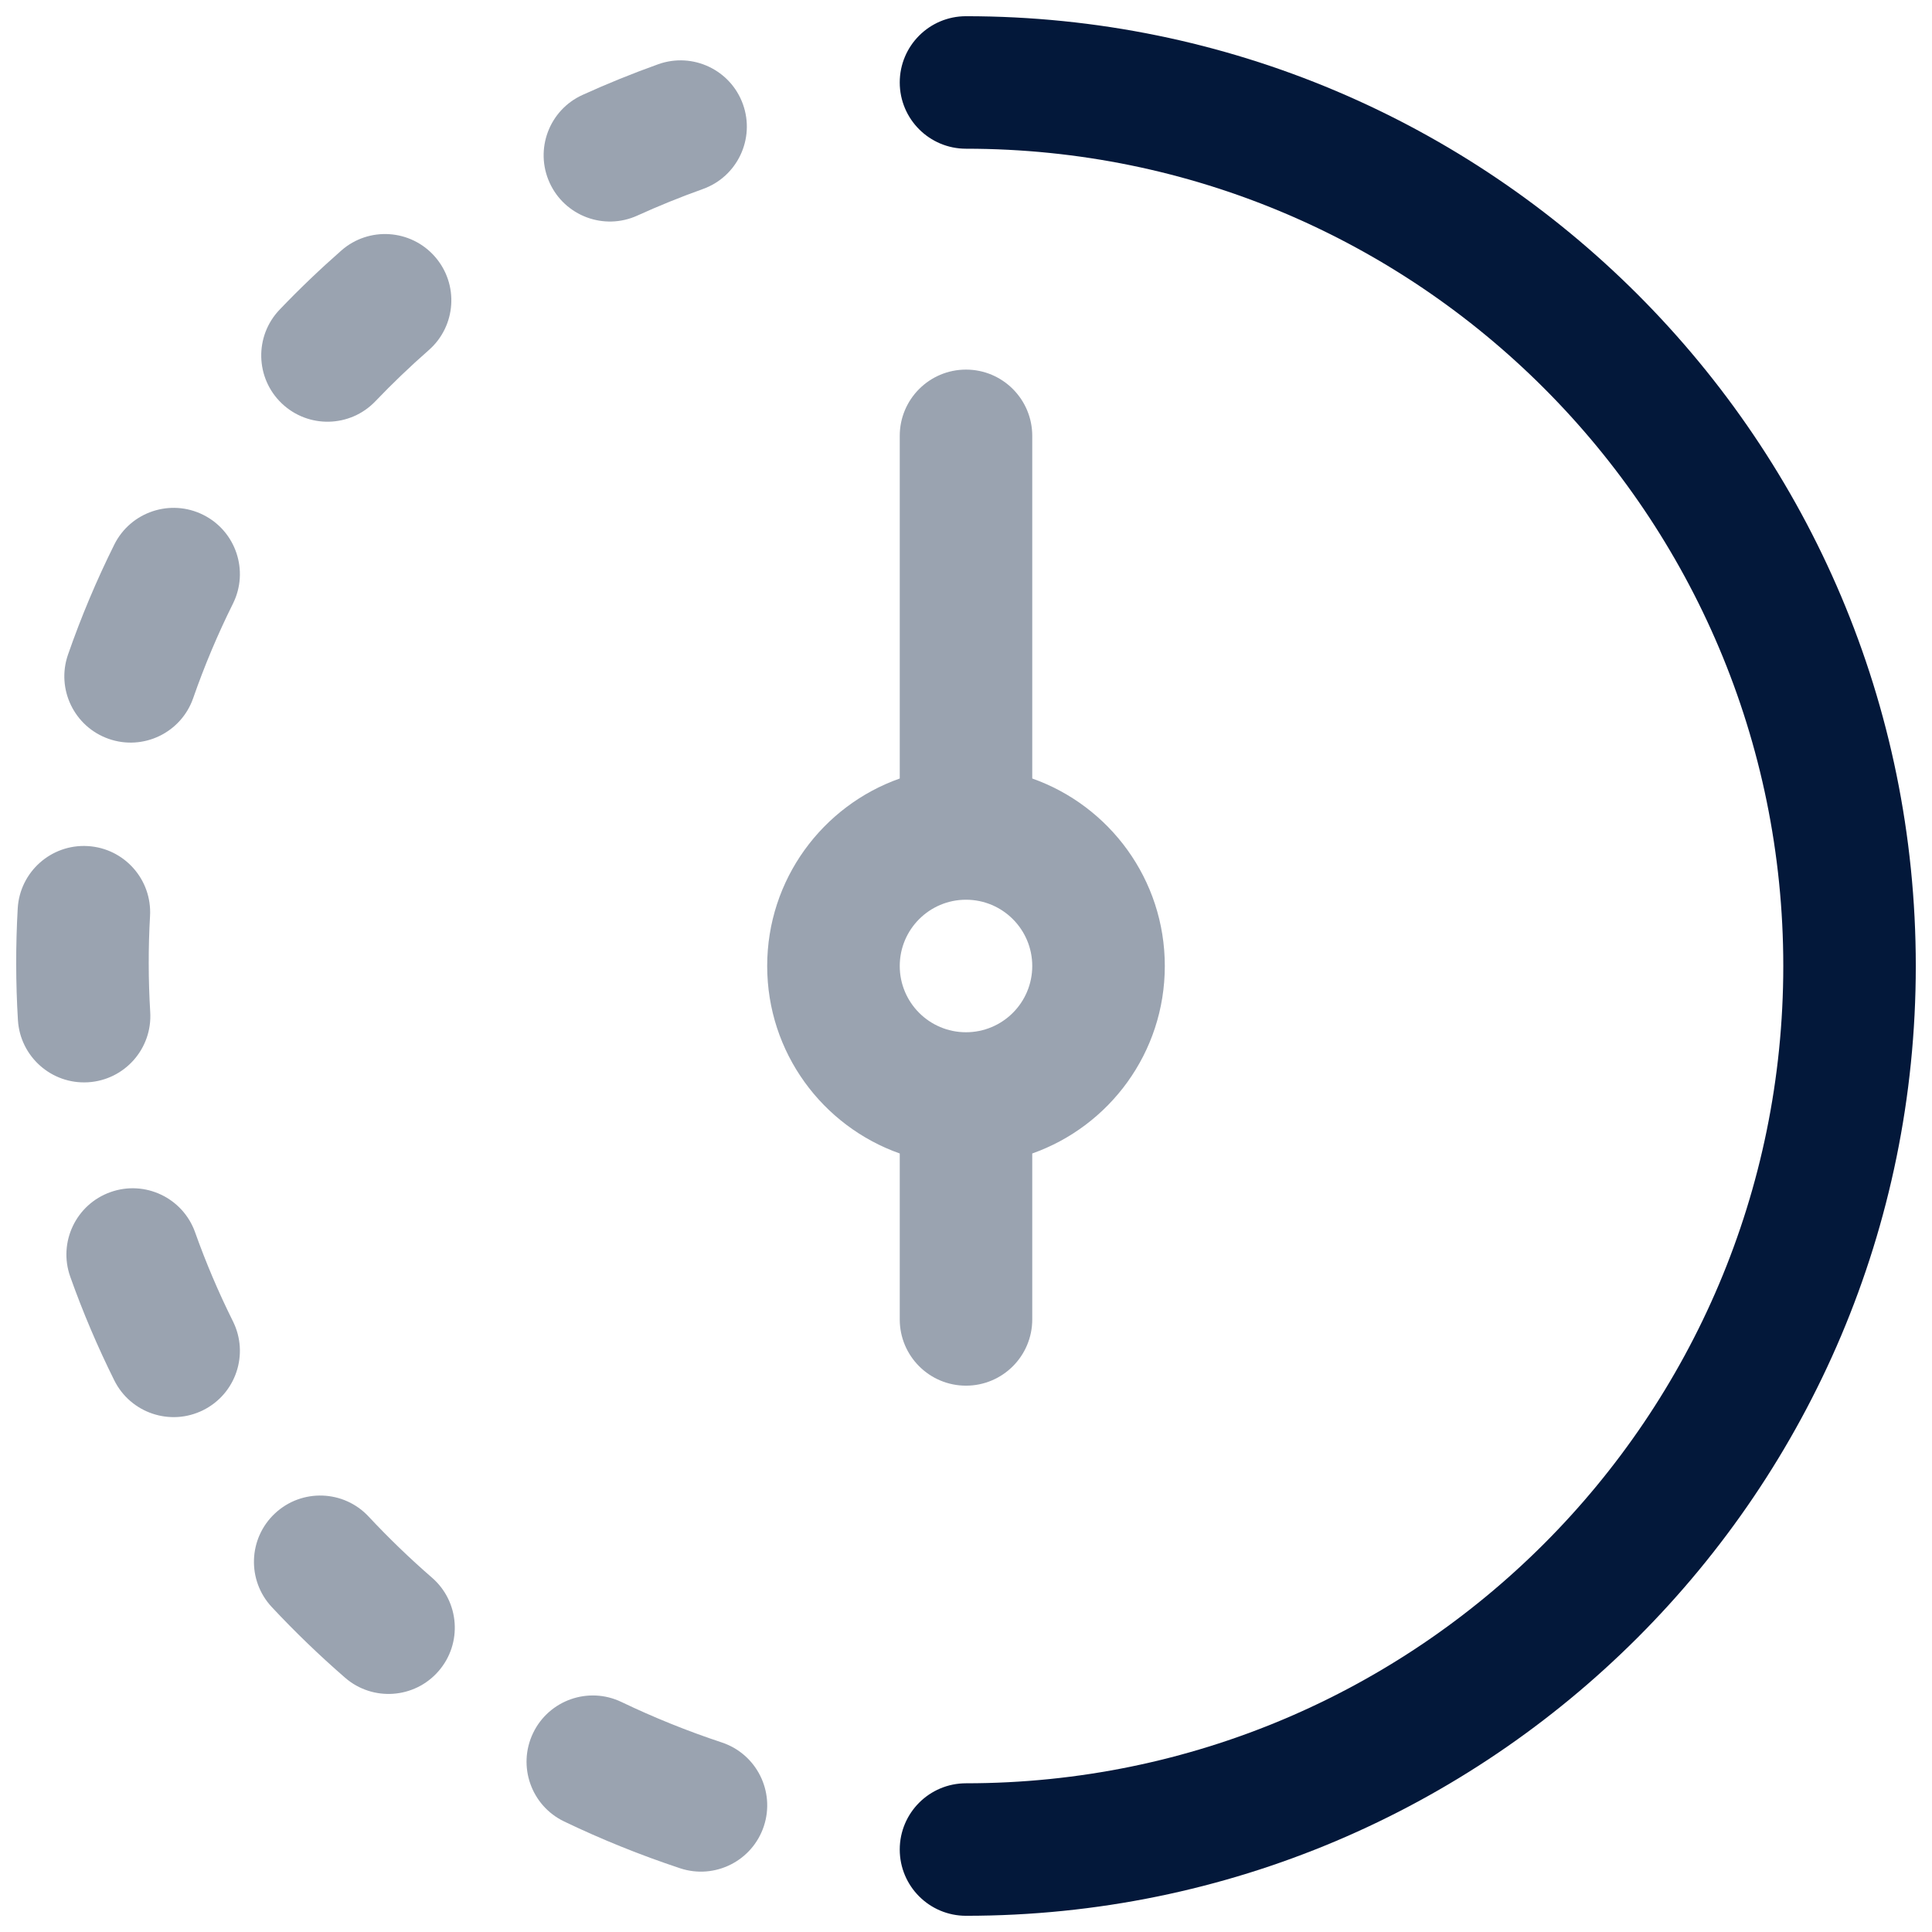 <svg xmlns="http://www.w3.org/2000/svg" width="82" height="82" viewBox="0 0 82 82" fill="none"><path fill-rule="evenodd" clip-rule="evenodd" d="M38.188 3.5C38.188 1.947 39.447 0.688 41 0.688C63.264 0.688 81.312 18.736 81.312 41C81.312 63.264 63.264 81.312 41 81.312C39.447 81.312 38.188 80.053 38.188 78.5C38.188 76.947 39.447 75.688 41 75.688C60.157 75.688 75.688 60.157 75.688 41C75.688 21.843 60.157 6.312 41 6.312C39.447 6.312 38.188 5.053 38.188 3.5Z" fill="#03183A"></path><g opacity="0.4"><path d="M29.832 8.023C31.295 7.5 32.056 5.891 31.534 4.428C31.011 2.965 29.401 2.204 27.938 2.726C26.844 3.118 25.772 3.552 24.724 4.029C23.309 4.671 22.684 6.338 23.326 7.753C23.968 9.167 25.636 9.793 27.05 9.15C27.957 8.738 28.885 8.362 29.832 8.023Z" fill="#03183A"></path><path d="M18.198 14.861C19.366 13.836 19.483 12.06 18.458 10.892C17.434 9.724 15.657 9.607 14.489 10.631C13.578 11.431 12.703 12.268 11.867 13.143C10.794 14.265 10.834 16.046 11.956 17.119C13.079 18.193 14.859 18.153 15.933 17.03C16.655 16.275 17.411 15.551 18.198 14.861Z" fill="#03183A"></path><path d="M9.887 25.621C10.579 24.23 10.013 22.542 8.622 21.85C7.232 21.158 5.543 21.724 4.851 23.114C4.102 24.62 3.445 26.178 2.887 27.782C2.377 29.249 3.153 30.852 4.62 31.362C6.087 31.872 7.69 31.096 8.2 29.629C8.679 28.253 9.243 26.915 9.887 25.621Z" fill="#03183A"></path><path d="M6.368 38.878C6.457 37.327 5.271 35.998 3.72 35.91C2.17 35.821 0.841 37.007 0.752 38.557C0.663 40.128 0.666 41.727 0.761 43.298C0.856 44.848 2.189 46.029 3.739 45.935C5.29 45.84 6.47 44.507 6.376 42.957C6.294 41.605 6.291 40.227 6.368 38.878Z" fill="#03183A"></path><path d="M8.281 52.304C7.761 50.84 6.152 50.076 4.689 50.597C3.225 51.117 2.461 52.726 2.982 54.189C3.519 55.698 4.144 57.166 4.851 58.587C5.543 59.978 7.232 60.544 8.622 59.852C10.013 59.16 10.579 57.471 9.887 56.081C9.279 54.859 8.742 53.599 8.281 52.304Z" fill="#03183A"></path><path d="M15.646 64.368C14.586 63.233 12.806 63.172 11.671 64.233C10.536 65.293 10.475 67.072 11.535 68.208C12.518 69.26 13.557 70.262 14.647 71.208C15.82 72.226 17.596 72.1 18.614 70.927C19.633 69.754 19.507 67.978 18.334 66.96C17.392 66.142 16.495 65.277 15.646 64.368Z" fill="#03183A"></path><path d="M26.377 72.238C24.976 71.566 23.297 72.157 22.625 73.558C21.954 74.959 22.545 76.639 23.946 77.31C25.531 78.07 27.174 78.734 28.865 79.295C30.34 79.783 31.931 78.984 32.42 77.509C32.908 76.035 32.109 74.444 30.635 73.955C29.171 73.47 27.749 72.895 26.377 72.238Z" fill="#03183A"></path><path fill-rule="evenodd" clip-rule="evenodd" d="M43.812 18.5C43.812 16.947 42.553 15.687 41 15.687C39.447 15.687 38.188 16.947 38.188 18.5V33.042C34.91 34.201 32.562 37.326 32.562 41C32.562 44.674 34.91 47.799 38.188 48.957V56C38.188 57.553 39.447 58.812 41 58.812C42.553 58.812 43.812 57.553 43.812 56V48.957C47.09 47.799 49.438 44.674 49.438 41C49.438 37.326 47.09 34.201 43.812 33.042V18.5ZM38.188 41C38.188 39.447 39.447 38.187 41 38.187C42.553 38.187 43.812 39.447 43.812 41C43.812 42.553 42.553 43.812 41 43.812C39.447 43.812 38.188 42.553 38.188 41Z" fill="#03183A"></path></g></svg>